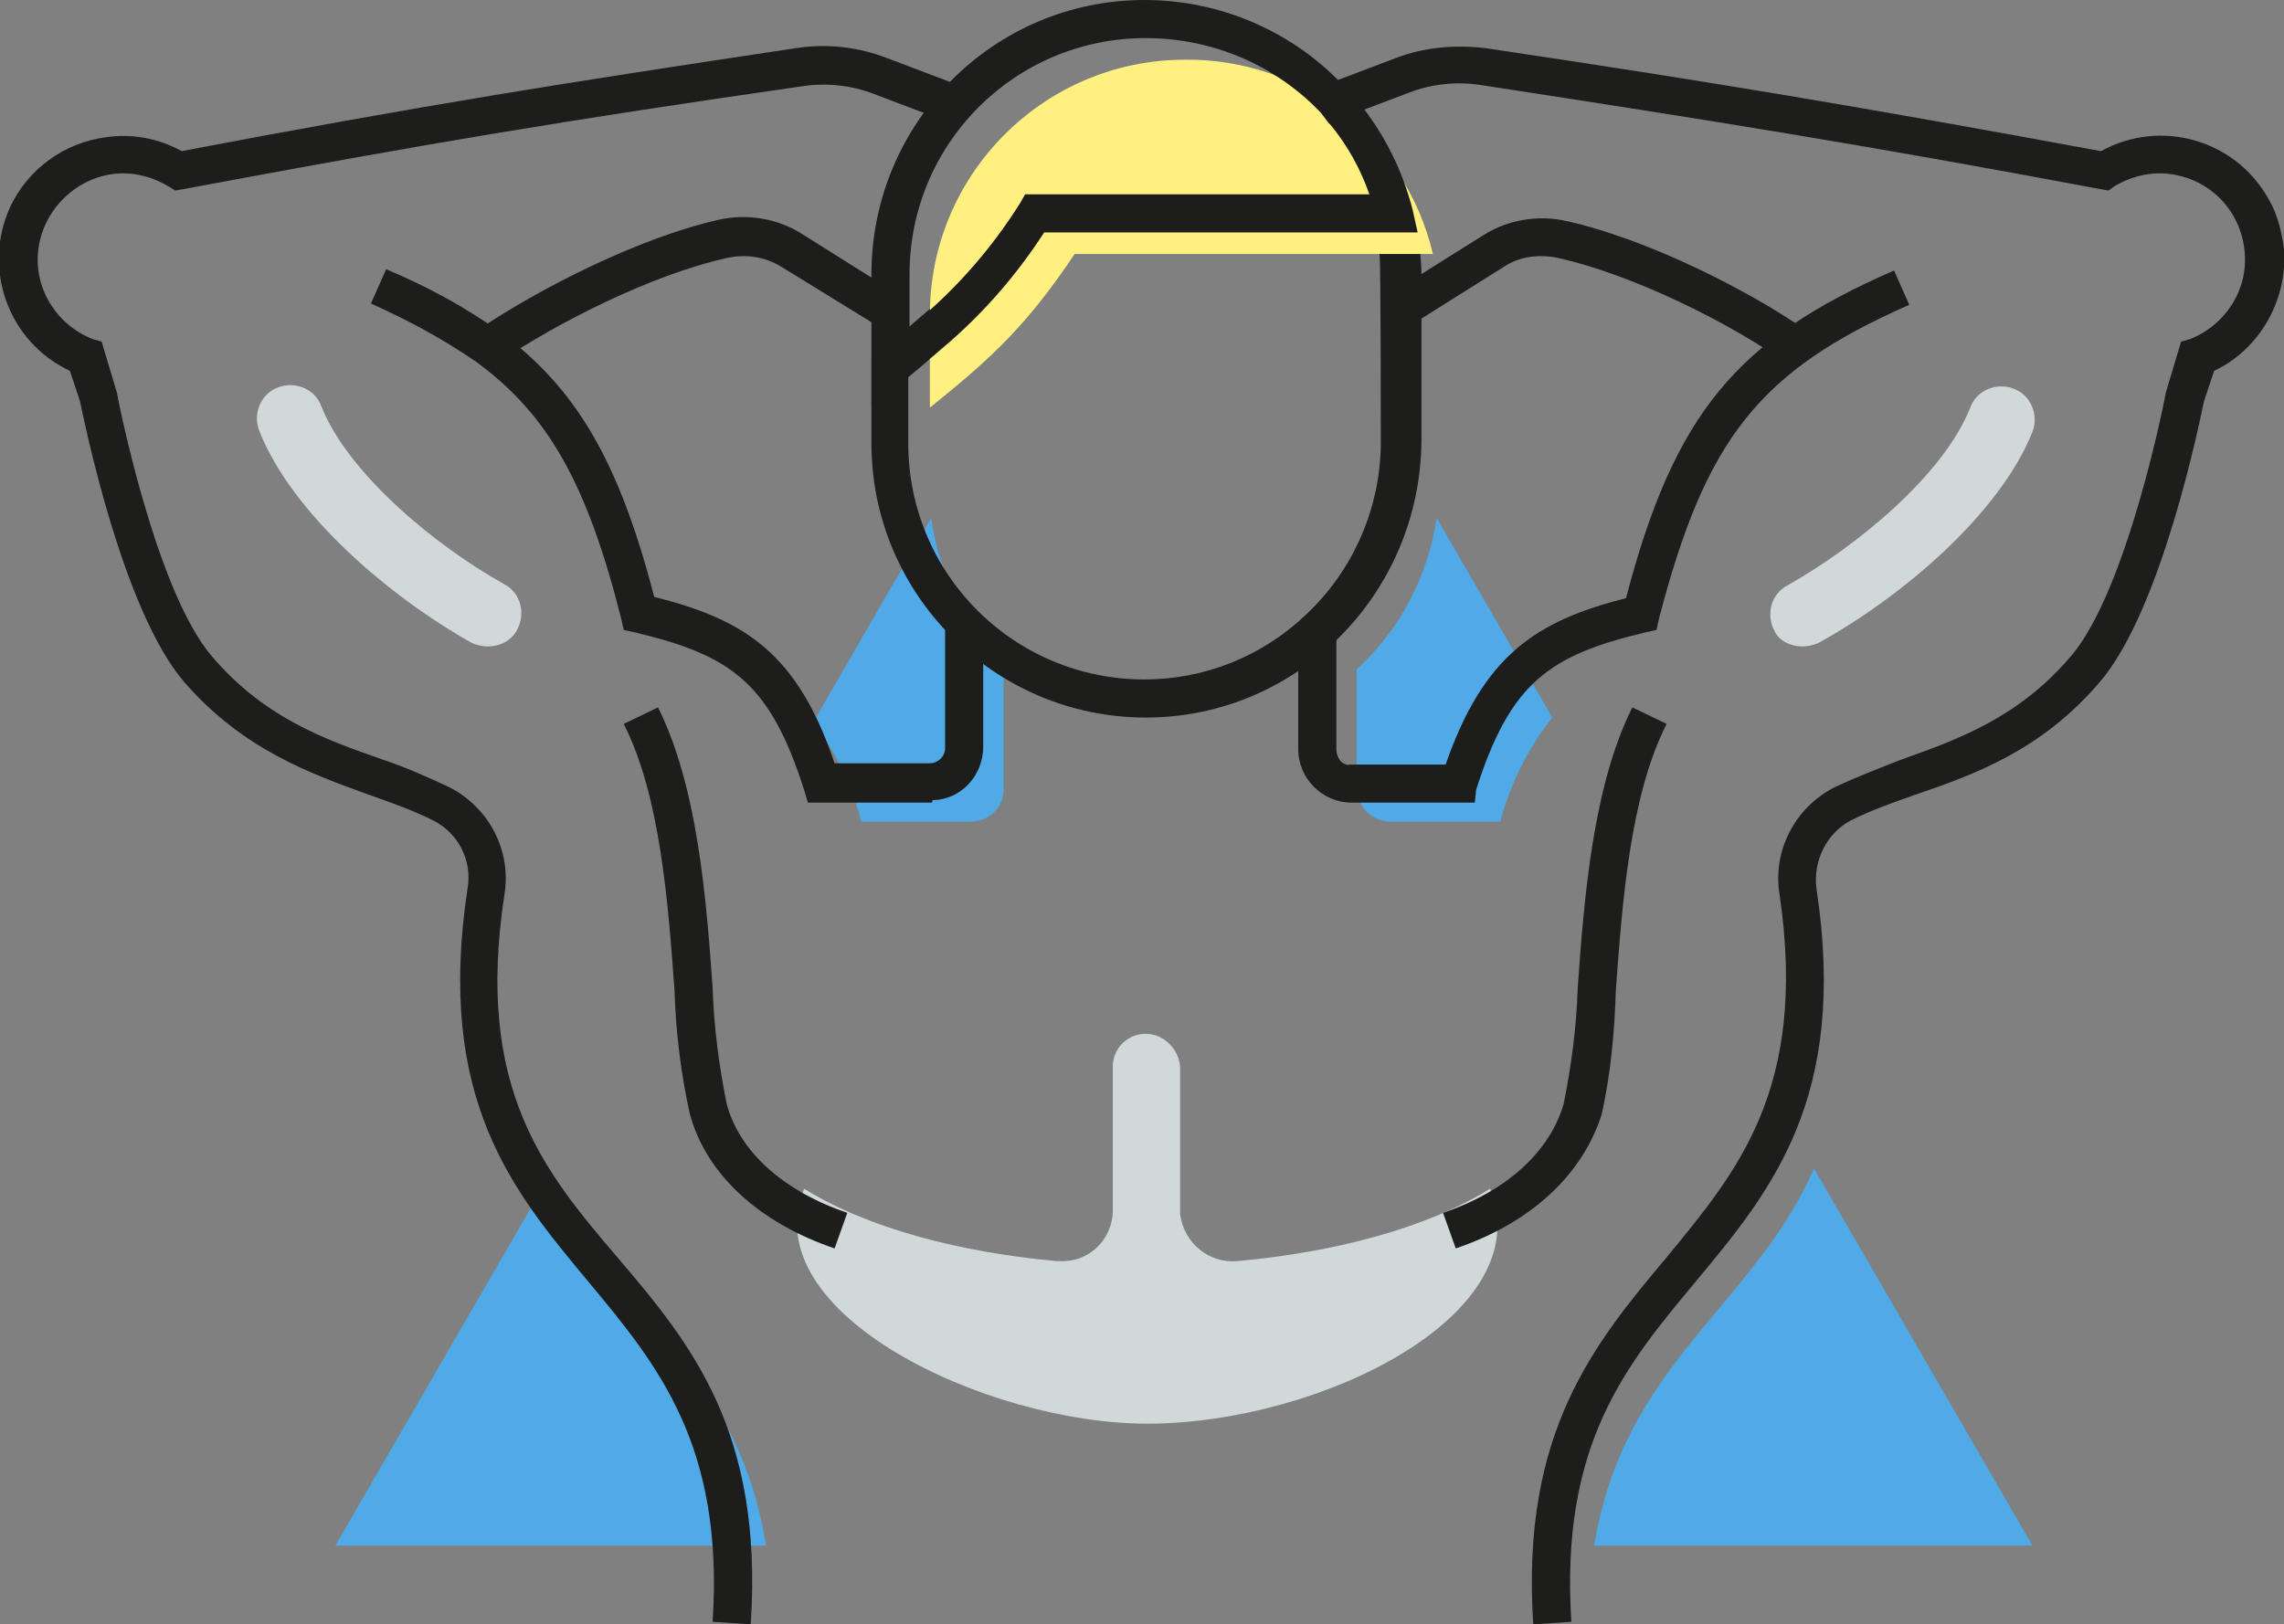 <?xml version="1.0" encoding="utf-8"?>
<!-- Generator: Adobe Illustrator 28.3.0, SVG Export Plug-In . SVG Version: 6.00 Build 0)  -->
<svg version="1.1" id="Ebene_1" xmlns="http://www.w3.org/2000/svg" xmlns:xlink="http://www.w3.org/1999/xlink" x="0px" y="0px"
	 viewBox="0 0 179.8 127.9" style="enable-background:new 0 0 179.8 127.9;" xml:space="preserve">
<rect x="0" y="0" width="179.8" height="127.9" fill="#808080" stroke="none"/>
<style type="text/css">
	.st0{fill:#4FAAE7;}
	.st1{fill:#D0D8D9;}
	.st2{fill:#1D1D1B;}
	.st3{fill:#FFF080;}
</style>
<g id="Layer_2">
	<g id="Layer_2-2">
		<path class="st0" d="M113.1,40.8c-0.7,4.6-2.9,8.8-6.3,11.9V62c0,1.5,1.2,2.7,2.7,2.7c0,0,0,0,0,0h8.6c0.8-3,2.2-5.8,4.1-8.2
			L113.1,40.8z"/>
		<path class="st0" d="M76.4,64.7c1.5,0,2.7-1.2,2.6-2.7c0,0,0,0,0,0v-9.8c-3.1-3.1-5.1-7.1-5.7-11.4L64,56.9c1.8,2.3,3.1,5,3.8,7.8
			H76.4z"/>
		<path class="st0" d="M125.5,121.7H160L142.8,92C138.1,102.8,127.8,107.4,125.5,121.7z"/>
		<path class="st0" d="M43.3,92.5l-16.9,29.2h33.9C58.1,107.6,48.1,102.9,43.3,92.5z"/>
		<path class="st1" d="M90.2,81.4c-1.4,0-2.6,1.1-2.6,2.6v11.3c0,2.3-1.9,4.1-4.1,4c-0.1,0-0.2,0-0.3,0c-7.7-0.7-14.9-2.6-19.9-5.7
			c-4,9.8,14.4,18.5,27,18.5c13.6,0,31-8.6,27-18.5c-5,3.1-12.2,5-19.9,5.7c-2.2,0.2-4.2-1.4-4.5-3.7c0-0.1,0-0.2,0-0.3V84
			C92.8,82.6,91.6,81.4,90.2,81.4C90.2,81.4,90.2,81.4,90.2,81.4z"/>
		<path class="st2" d="M90.2,56.5c-11.9,0-21.6-9.7-21.6-21.6v-6.7l0.6-0.5c1.2-1,2.2-1.8,3.1-2.6c3.1-2.6,5.8-5.7,8-9.2l0.4-0.7
			h30.3l0.3,1.1c0.3,1.1,0.4,2.2,0.5,3.4c0,0.6,0.1,1.1,0.1,1.7v13.3C111.8,46.8,102.1,56.5,90.2,56.5L90.2,56.5z M71.5,29.7v5.2
			c0,10.3,8.3,18.6,18.6,18.6c4.7,0,9.2-1.8,12.6-5c3.8-3.5,6-8.5,6-13.7c0,0,0-14.3-0.1-14.8s-0.1-1.2-0.2-1.8H82.2
			c-2.2,3.4-4.9,6.5-8,9.1C73.4,28.1,72.6,28.8,71.5,29.7z"/>
		<path class="st3" d="M112.8,20H84.6c-3.7,5.5-6.3,8-11.4,12.1v-7.3c0-11.1,9-20.1,20.1-20.1C102.6,4.6,110.7,11,112.8,20z"/>
		<path class="st2" d="M68.6,32.1V21.6C68.6,9.7,78.2,0,90.1,0c6,0,11.8,2.5,15.9,7c0.4,0.4,0.7,0.7,1,1.1c2,2.5,3.4,5.3,4.2,8.4
			l0.4,1.8H82.2c-2.2,3.4-4.9,6.5-8,9.1c-0.9,0.8-1.9,1.6-3.2,2.6L68.6,32.1z M90.2,3c-10.3,0-18.6,8.3-18.6,18.6c0,0,0,0,0,0v4.2
			l0.7-0.6c3.1-2.6,5.8-5.7,8-9.2l0.4-0.7h27.1c-0.7-2-1.7-3.8-3-5.4c-0.3-0.3-0.5-0.6-0.8-1C100.4,5.1,95.4,3,90.2,3z"/>
		<path class="st2" d="M59.1,127.9l-3-0.2c0.9-13.9-4.3-20.2-9.8-26.8c-5.9-7.1-12-14.3-9.5-30.9c0.4-2.2-0.7-4.4-2.7-5.4
			c-1.6-0.8-3.3-1.4-5-2c-4.7-1.7-10-3.6-14.6-8.9C9.6,48,6.6,33,6.3,31.6l-0.8-2.4c-4.9-2.3-6.9-8.1-4.7-12.9
			c1.4-3,4.3-5.1,7.6-5.5c2-0.3,4.1,0.1,5.9,1.1c18.9-3.6,30.3-5.4,48.3-8.1c2.5-0.4,5-0.1,7.3,0.8l5.8,2.2l-1.1,2.8l-5.8-2.2
			c-1.8-0.7-3.8-0.9-5.7-0.6C45,9.4,33.6,11.3,14.4,14.9L13.8,15l-0.5-0.3c-1.3-0.8-2.9-1.2-4.4-1c-3.1,0.4-5.6,3-5.9,6.1
			c-0.3,3,1.5,5.8,4.3,6.9L8,26.9l1.2,4c0,0.1,3,15.6,7.5,20.8c4.1,4.8,8.8,6.5,13.4,8.1c1.8,0.6,3.6,1.4,5.3,2.2
			c3.1,1.6,4.9,5,4.3,8.5c-2.3,15.2,3.1,21.7,8.9,28.5S60.1,112.7,59.1,127.9z"/>
		<path class="st2" d="M120.7,127.9c-1-15.1,4.8-22.1,10.5-28.9c5.6-6.8,11.1-13.3,8.9-28.5c-0.6-3.5,1.2-6.9,4.3-8.5
			c1.7-0.8,3.5-1.5,5.3-2.2c4.5-1.6,9.2-3.3,13.3-8.1c4.5-5.2,7.5-20.7,7.5-20.8l1.2-4l0.7-0.2c2.8-1.1,4.6-3.9,4.3-6.9
			c-0.3-3.2-2.7-5.7-5.9-6.1c-1.5-0.2-3.1,0.2-4.4,1L166,15l-0.6-0.1c-19.2-3.6-30.6-5.4-48.8-8.2c-1.9-0.3-3.9-0.1-5.7,0.6
			l-5.8,2.2L104,6.8l5.8-2.2c2.3-0.9,4.8-1.1,7.2-0.8c18.1,2.7,29.4,4.6,48.4,8.1c4.7-2.6,10.6-0.9,13.2,3.8c0.7,1.2,1,2.5,1.2,3.9
			c0.3,4-1.9,7.9-5.5,9.6l-0.8,2.4c-0.3,1.4-3.3,16.4-8.2,22.1c-4.6,5.4-9.9,7.3-14.6,8.9c-1.7,0.6-3.4,1.2-5,2
			c-1.9,1-3,3.2-2.7,5.4c2.5,16.5-3.6,23.8-9.5,30.9c-5.5,6.6-10.7,12.8-9.8,26.8L120.7,127.9z"/>
		<path class="st2" d="M39.3,28.5l-1.7-2.5c4.7-3.2,12.7-7.3,19-8.7c2.2-0.5,4.6-0.1,6.5,1.1l7.8,4.9l-1.6,2.5L61.5,21
			c-1.3-0.8-2.8-1-4.2-0.7C51.3,21.6,43.7,25.5,39.3,28.5z"/>
		<path class="st2" d="M140.5,28.5c-4.4-3.1-12-6.9-17.9-8.2c-1.5-0.3-3-0.1-4.2,0.7l-7.8,4.9l-1.6-2.5l7.8-4.9
			c1.9-1.2,4.3-1.6,6.5-1.1c6.3,1.4,14.3,5.4,19,8.7L140.5,28.5z"/>
		<path class="st2" d="M73.3,63.2h-9.7l-0.3-1c-2.7-8.5-5.8-10.6-13.3-12.4l-0.9-0.2l-0.2-0.9C46.2,38,43.1,32.6,37.5,28.5
			c-2.6-1.8-5.4-3.3-8.3-4.6l1.2-2.7c3.1,1.3,6.1,2.9,8.9,4.9c6,4.4,9.4,10.1,12.2,20.9c7.2,1.8,11.3,4.5,14.2,13.1h7.5
			c0.6,0,1.2-0.5,1.2-1.2v-9.9h3v9.8c0,2.3-1.8,4.2-4,4.2C73.4,63.1,73.4,63.2,73.3,63.2L73.3,63.2z"/>
		<path class="st2" d="M116.1,63.2h-9.7c-2.3,0-4.2-1.9-4.2-4.2c0,0,0,0,0,0v-9.8h3V59c0,0.3,0.1,0.6,0.3,0.9
			c0.2,0.2,0.5,0.4,0.8,0.3h7.5c3-8.6,7.1-11.3,14.2-13.1c3.8-14.5,8.7-20.4,21.1-25.8l1.2,2.7c-11.8,5.2-16,10.5-19.7,24.7
			l-0.2,0.9l-0.9,0.2c-7.5,1.8-10.6,3.9-13.3,12.4L116.1,63.2z"/>
		<path class="st2" d="M65.7,98.3c-5.9-2-10.1-5.8-11.4-10.6c-0.7-3.2-1.1-6.4-1.2-9.7c-0.5-6.8-1.1-15.3-4-21l2.7-1.3
			c3.1,6.2,3.8,15,4.3,22.1c0.1,3.1,0.5,6.1,1.1,9.1c1,3.8,4.5,6.9,9.5,8.6L65.7,98.3z"/>
		<path class="st2" d="M114.6,98.3l-1-2.8c5-1.7,8.4-4.8,9.5-8.6c0.6-3,1-6,1.1-9.1c0.5-7.1,1.2-15.9,4.3-22.1l2.7,1.3
			c-2.9,5.7-3.5,14.2-4,21c-0.1,3.3-0.4,6.5-1.1,9.7C124.6,92.5,120.5,96.3,114.6,98.3z"/>
		<path class="st1" d="M38.4,50.9c-0.4,0-0.9-0.1-1.3-0.3C30.7,47,23,40.5,20.4,33.9c-0.5-1.3,0.1-2.9,1.5-3.4
			c1.3-0.5,2.9,0.1,3.4,1.5c2.1,5.3,9,11,14.4,14c1.3,0.7,1.7,2.3,1,3.6C40.3,50.4,39.4,50.9,38.4,50.9L38.4,50.9z"/>
		<path class="st1" d="M141.9,50.9c0.4,0,0.9-0.1,1.3-0.3c6.5-3.6,14.2-10.1,16.8-16.6c0.5-1.3-0.1-2.9-1.5-3.4
			c-1.3-0.5-2.9,0.1-3.4,1.5c-2.1,5.3-8.9,10.9-14.4,14c-1.3,0.7-1.7,2.3-1,3.6C140,50.4,140.9,50.9,141.9,50.9L141.9,50.9z"/>
	</g>
</g>
</svg>
